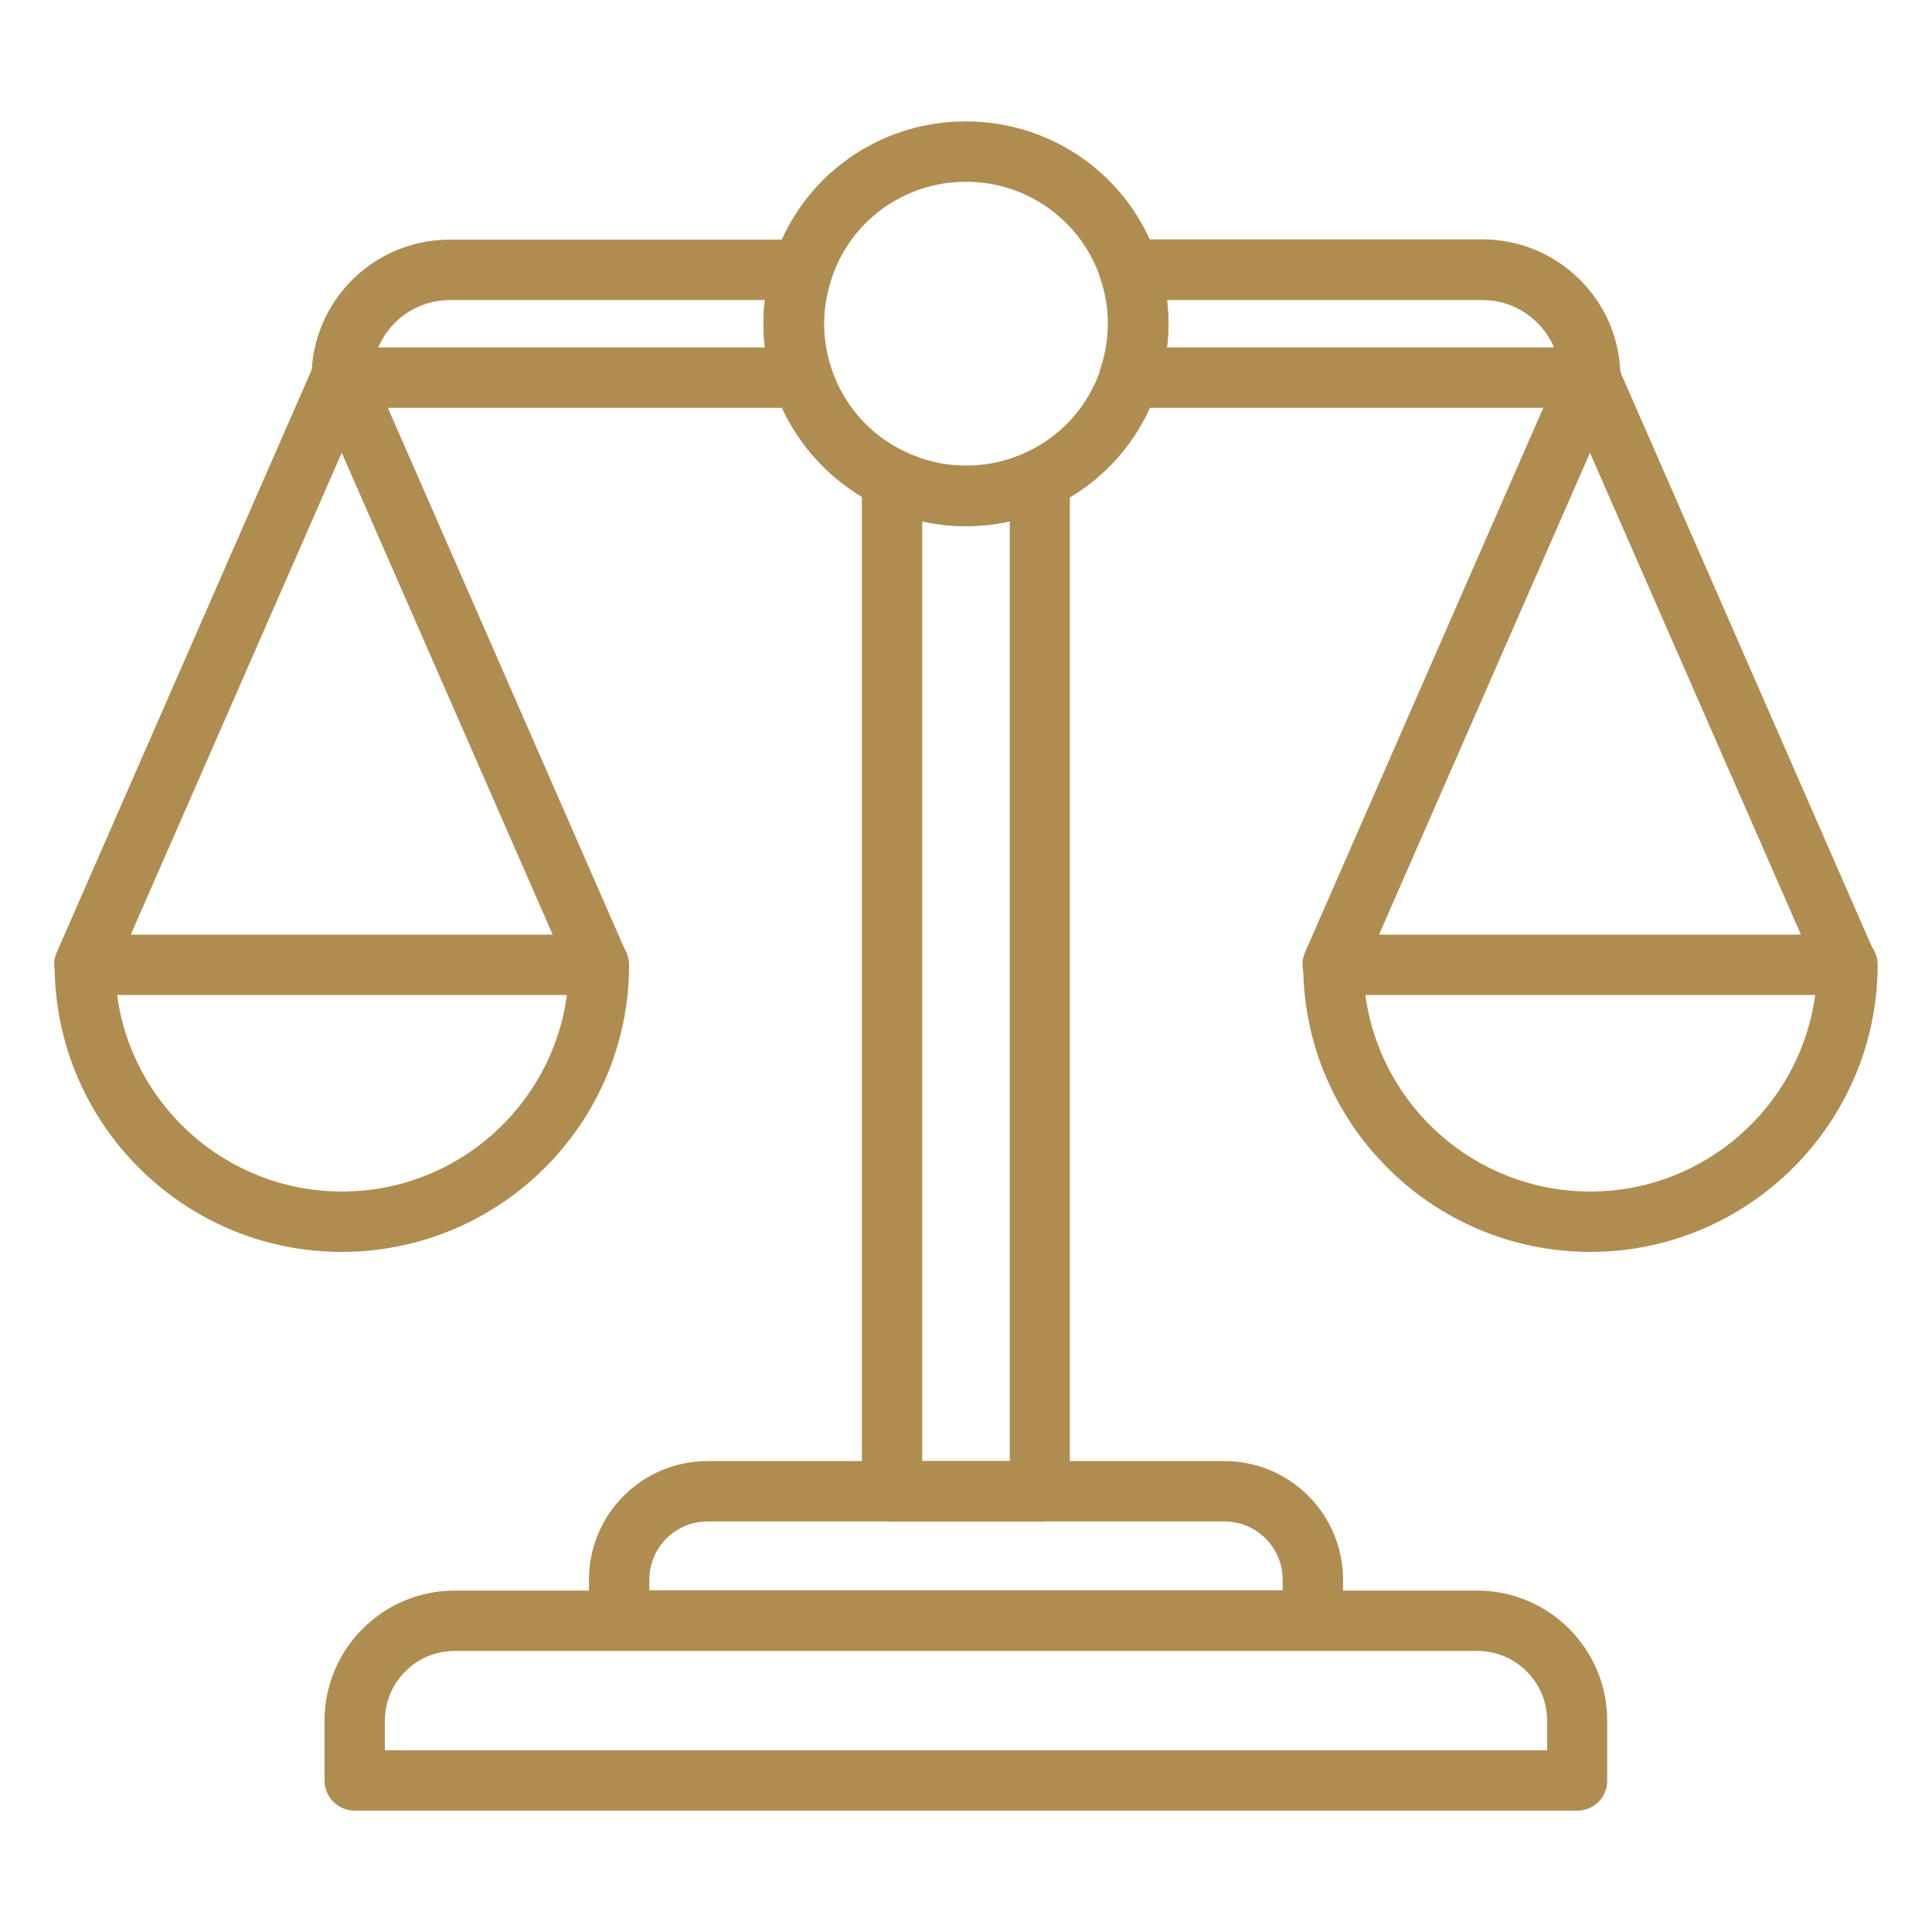<svg xmlns="http://www.w3.org/2000/svg" width="60" height="60" viewBox="0 0 60 60" fill="none"><path d="M10.612 38.879C5.691 38.879 1.697 34.875 1.697 29.963C1.697 29.447 2.119 29.025 2.634 29.025H18.6C19.116 29.025 19.537 29.447 19.537 29.963C19.537 34.885 15.534 38.879 10.612 38.879ZM3.637 30.9C4.097 34.341 7.05 37.004 10.622 37.004C14.194 37.004 17.147 34.341 17.606 30.9H3.637Z" fill="#AF8D51"></path><path d="M18.6 30.9C18.234 30.9 17.897 30.694 17.738 30.337L10.613 14.062L3.487 30.337C3.281 30.806 2.728 31.031 2.25 30.816C1.772 30.609 1.556 30.056 1.762 29.578L9.741 11.344C9.891 11.006 10.228 10.781 10.603 10.781C10.978 10.781 11.316 11.006 11.466 11.344L19.444 29.578C19.65 30.056 19.434 30.609 18.956 30.816C18.853 30.872 18.722 30.9 18.6 30.9Z" fill="#AF8D51"></path><path d="M24.919 12.665H10.613C10.097 12.665 9.675 12.243 9.675 11.728C9.675 9.365 11.597 7.443 13.959 7.443H24.919C25.219 7.443 25.5 7.584 25.678 7.837C25.856 8.081 25.903 8.4 25.809 8.681C25.659 9.131 25.584 9.59 25.584 10.05C25.584 10.518 25.659 10.987 25.809 11.437C25.903 11.718 25.856 12.037 25.678 12.281C25.509 12.525 25.219 12.665 24.919 12.665ZM11.747 10.79H23.756C23.728 10.546 23.709 10.293 23.709 10.05C23.709 9.806 23.728 9.562 23.756 9.318H13.969C12.966 9.318 12.113 9.928 11.747 10.79Z" fill="#AF8D51"></path><path d="M49.388 12.665H35.072C34.772 12.665 34.491 12.524 34.312 12.271C34.134 12.027 34.087 11.709 34.181 11.427C34.331 10.977 34.406 10.509 34.406 10.04C34.406 9.58 34.331 9.112 34.181 8.671C34.087 8.39 34.134 8.071 34.312 7.827C34.491 7.584 34.772 7.434 35.072 7.434H46.041C48.403 7.434 50.325 9.355 50.325 11.718C50.325 12.243 49.903 12.665 49.388 12.665ZM36.244 10.79H48.263C47.897 9.927 47.034 9.318 46.041 9.318H36.244C36.272 9.562 36.291 9.805 36.291 10.049C36.291 10.302 36.272 10.546 36.244 10.79Z" fill="#AF8D51"></path><path d="M49.388 38.879C44.466 38.879 40.472 34.875 40.472 29.963C40.472 29.447 40.894 29.025 41.409 29.025H57.375C57.891 29.025 58.313 29.447 58.313 29.963C58.303 34.885 54.3 38.879 49.388 38.879ZM42.403 30.9C42.863 34.341 45.816 37.004 49.388 37.004C52.95 37.004 55.913 34.341 56.372 30.9H42.403Z" fill="#AF8D51"></path><path d="M57.366 30.9C57 30.9 56.663 30.694 56.503 30.337L49.378 14.062L42.253 30.337C42.047 30.806 41.494 31.031 41.016 30.816C40.538 30.609 40.322 30.056 40.528 29.578L48.506 11.344C48.656 11.006 48.994 10.781 49.369 10.781C49.744 10.781 50.081 11.006 50.231 11.344L58.209 29.578C58.416 30.056 58.2 30.609 57.722 30.816C57.619 30.872 57.487 30.9 57.366 30.9Z" fill="#AF8D51"></path><path d="M32.297 47.251H27.703C27.188 47.251 26.766 46.829 26.766 46.313V14.879C26.766 14.551 26.934 14.251 27.206 14.082C27.478 13.913 27.825 13.895 28.116 14.035C29.269 14.607 30.703 14.607 31.884 14.045C32.175 13.904 32.513 13.923 32.784 14.101C33.056 14.27 33.225 14.57 33.225 14.898V46.313C33.234 46.829 32.812 47.251 32.297 47.251ZM28.641 45.376H31.359V16.192C30.469 16.388 29.531 16.388 28.641 16.192V45.376Z" fill="#AF8D51"></path><path d="M40.772 51.263H19.228C18.712 51.263 18.291 50.841 18.291 50.325V49.059C18.291 47.025 19.941 45.375 21.975 45.375H38.025C40.059 45.375 41.709 47.025 41.709 49.059V50.325C41.709 50.841 41.287 51.263 40.772 51.263ZM20.166 49.388H39.834V49.059C39.834 48.056 39.019 47.25 38.025 47.25H21.975C20.972 47.25 20.166 48.066 20.166 49.059V49.388Z" fill="#AF8D51"></path><path d="M30 16.341C29.053 16.341 28.116 16.126 27.291 15.713C25.763 14.991 24.563 13.641 24.028 12.02C23.813 11.382 23.709 10.716 23.709 10.051C23.709 9.385 23.822 8.729 24.028 8.082C24.872 5.504 27.263 3.77 29.991 3.77C32.719 3.77 35.119 5.504 35.963 8.091C36.178 8.729 36.281 9.385 36.281 10.051C36.281 10.726 36.169 11.382 35.963 12.029C35.428 13.66 34.238 15.01 32.691 15.732C31.866 16.126 30.928 16.341 30 16.341ZM30 5.645C28.088 5.645 26.4 6.863 25.819 8.673C25.669 9.132 25.594 9.591 25.594 10.051C25.594 10.52 25.669 10.988 25.819 11.438C26.194 12.582 27.028 13.52 28.106 14.026C29.297 14.607 30.703 14.607 31.894 14.035C32.981 13.529 33.816 12.582 34.191 11.438C34.341 10.988 34.416 10.52 34.416 10.051C34.416 9.591 34.341 9.123 34.191 8.682C33.591 6.863 31.913 5.645 30 5.645Z" fill="#AF8D51"></path><path d="M48.984 56.231H11.016C10.5 56.231 10.078 55.809 10.078 55.293V53.437C10.078 51.206 11.897 49.397 14.119 49.397H45.872C48.103 49.397 49.913 51.206 49.913 53.437V55.293C49.922 55.809 49.5 56.231 48.984 56.231ZM11.953 54.356H48.047V53.437C48.047 52.237 47.072 51.272 45.881 51.272H14.119C12.919 51.272 11.953 52.246 11.953 53.437V54.356Z" fill="#AF8D51"></path></svg>